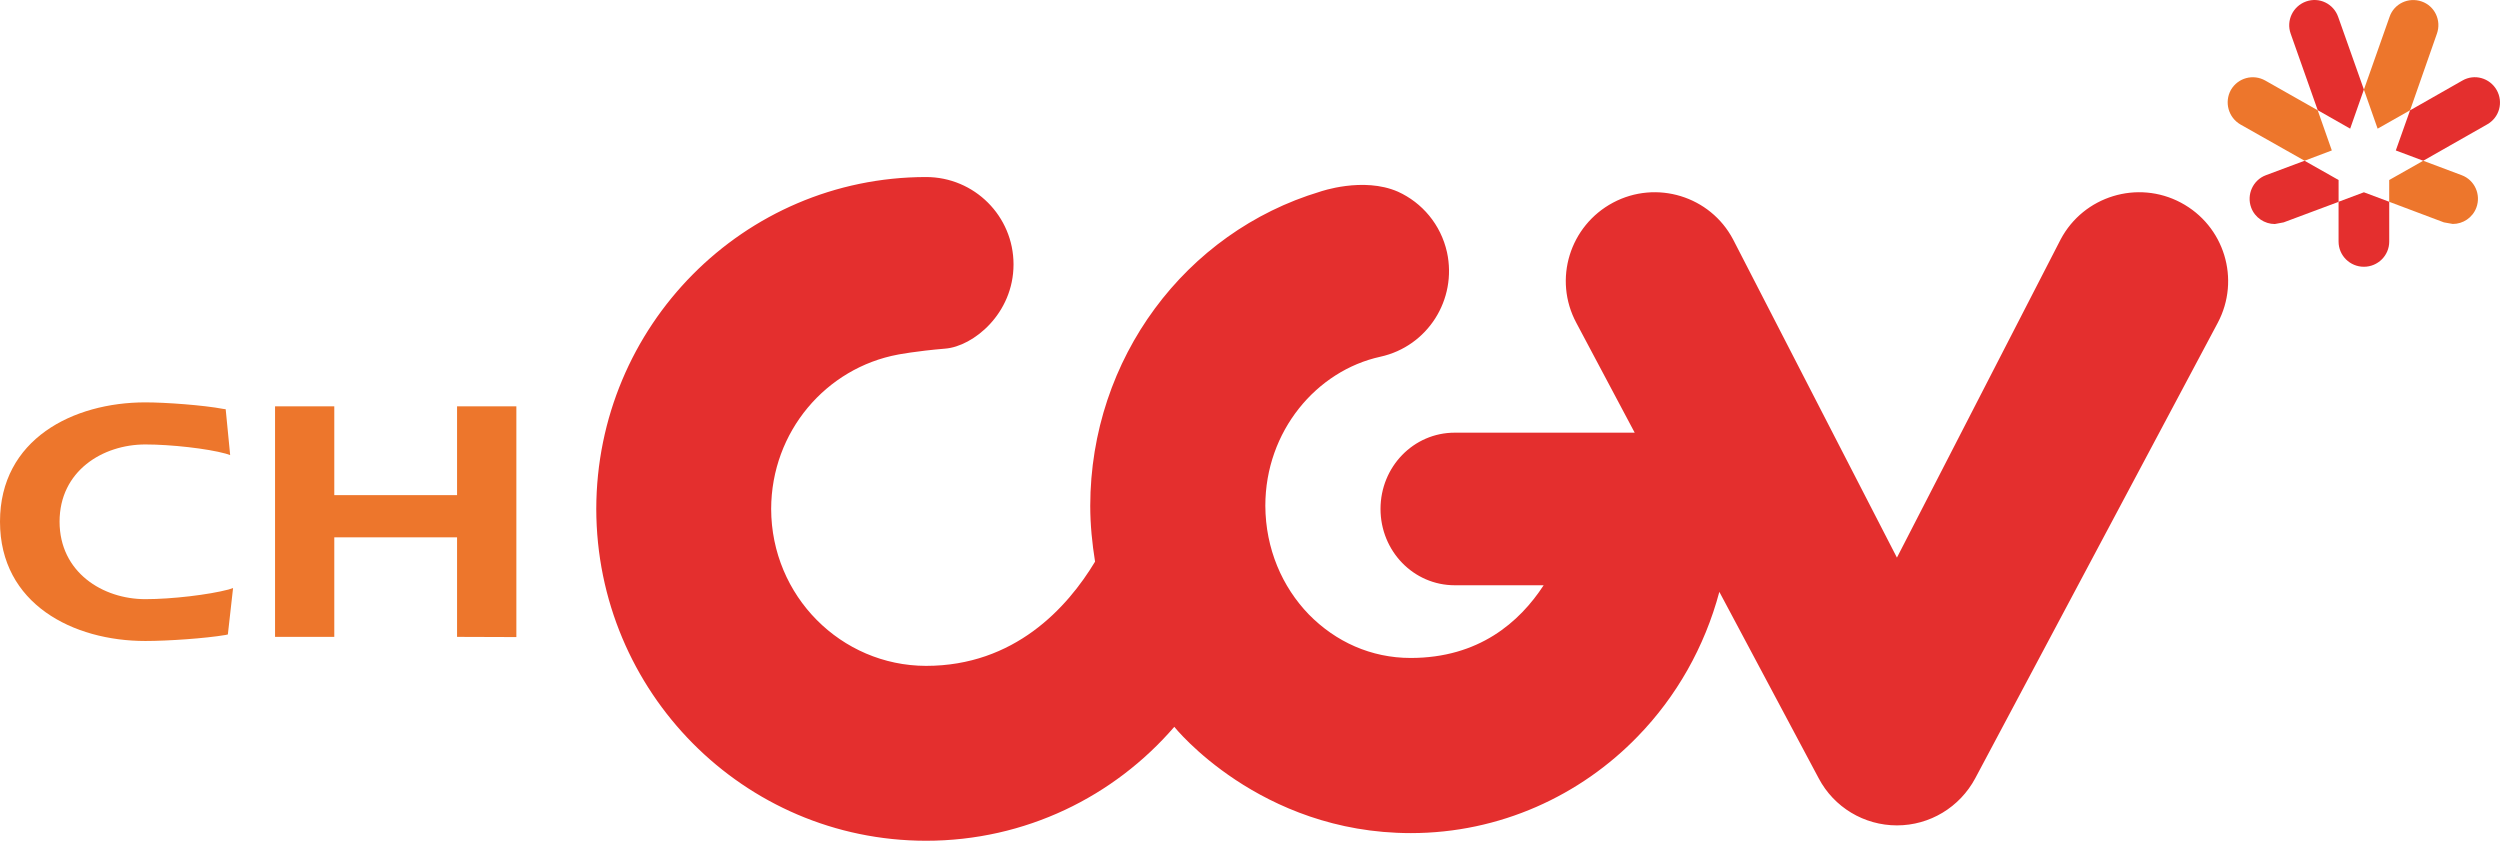 
<svg xmlns="http://www.w3.org/2000/svg" xmlns:xlink="http://www.w3.org/1999/xlink" version="1.1" width="669.04pt" height="225pt" viewBox="0 0 669.04 225" id="svg965">
  
  <defs id="defs969">
    <clipPath id="cp0">
      <path transform="matrix(1,0,0,-1,0,751.181)" d="M 717.165,400.234 H 1201.89 V 704.411 H 717.165 Z" id="path250"></path>
    </clipPath>
    <clipPath id="cp2">
      <path transform="matrix(1,0,0,-1,0,751.181)" d="M 73.701,400.234 H 558.425 V 704.411 H 73.701 Z" id="path546"></path>
    </clipPath>
    <clipPath id="cp4">
      <path transform="matrix(1,0,0,-1,0,751.181)" d="M 717.165,65.197 H 958.11 V 221.102 H 717.165 Z" id="path558"></path>
    </clipPath>
    <clipPath id="cp6">
      <path transform="matrix(1,0,0,-1,0,751.181)" d="M 55.559,52.441 H 374.965 V 286.875 H 55.559 Z" id="path578"></path>
    </clipPath>
    <clipPath id="cp8">
      <path transform="matrix(1,0,0,-1,0,751.181)" d="M 0,0 H 1275.591 V 751.181 H 0 Z" id="path596"></path>
    </clipPath>
    <clipPath id="cp9">
      <path transform="matrix(1,0,0,-1,0,751.181)" d="M 0,0 H 1275.591 V 751.181 H 0 Z" id="path641"></path>
    </clipPath>
    <clipPath id="cp10">
      <path transform="matrix(1,0,0,-1,0,751.181)" d="M 0,0 H 1275.591 V 751.181 H 0 Z" id="path670"></path>
    </clipPath>
    <clipPath id="cp11">
      <path transform="matrix(1,0,0,-1,0,751.181)" d="m 181.167,335.188 c -0.146,0.114 -0.302,0.163 -0.445,0.163 0.143,0 0.299,-0.049 0.445,-0.163 m -0.455,0.163 h 0.006 0.004 z m -0.004,0 h 0.004 z m -0.055,-0.004 0.055,0.004 c -0.019,-10e-4 -0.037,-0.002 -0.055,-0.004 m -0.01,-10e-4 c -0.104,-0.014 -0.198,-0.056 -0.269,-0.118 0.074,0.064 0.171,0.106 0.279,0.119 z m -0.278,-0.126 0.009,0.008 z m 3.197,-1.855 c -0.064,0.039 -0.129,0.082 -0.193,0.127 0.064,-0.045 0.128,-0.088 0.193,-0.127 m 0.507,-0.242 c -0.17,0.06 -0.339,0.14 -0.507,0.242 0.168,-0.102 0.336,-0.183 0.507,-0.242 m 1.689,0.087 v -10e-4 l 10e-4,10e-4 z m -0.392,-0.14 -0.013,-0.002 -0.021,-0.006 -0.018,-0.004 -0.016,-0.004 -0.041,-0.009 -0.007,-0.002 -0.024,-0.004 -0.01,-0.002 -0.024,-0.005 -0.007,-10e-4 -0.049,-0.009 h -0.006 l -0.023,-0.004 -0.011,-10e-4 -0.024,-0.004 h -0.009 l -0.043,-0.006 -0.011,-0.001 -0.021,-0.002 h -0.014 l -0.02,-0.002 -0.014,-0.001 -0.037,-0.002 -0.014,-0.001 -0.02,-10e-4 h -0.015 l -0.021,-0.001 h -0.012 c -0.114,-10e-4 -0.229,0.008 -0.344,0.025 l -0.07,0.011 c 0.22,-1.418 -0.061,-2.916 -0.981,-3.999 -0.835,-0.984 -2.403,-1.83 -4.037,-2.196 -0.46,-0.525 -0.879,-1.003 -1.12,-1.288 -0.167,-0.202 -0.235,-0.386 -0.234,-0.543 0.001,-0.13 0.049,-0.242 0.124,-0.328 0.086,-0.1 0.225,-0.159 0.402,-0.159 0.177,0 0.391,0.061 0.618,0.197 0.916,0.549 2.671,1.646 3.616,2.255 0.84,0.54 1.551,0.718 2.207,0.546 -0.111,0.817 -0.076,1.656 0.016,2.476 0.122,1.095 0.346,2.19 0.74,3.216 -0.13,-0.058 -0.262,-0.104 -0.392,-0.139 m -5.925,-6.173 c 0.599,0.683 1.253,1.434 1.664,1.944 -0.411,-0.509 -1.066,-1.261 -1.664,-1.944" id="path687"></path>
    </clipPath>
    <clipPath id="cp12">
      <path transform="matrix(1,0,0,-1,0,751.181)" d="m 184.272,333.062 -0.007,0.002 z m 0.019,-0.004 -0.012,0.003 z m 0,0 0.004,-10e-4 -10e-4,10e-4 z m 0.008,-0.002 0.018,-0.004 -0.022,0.005 z m 0.022,-0.005 0.008,-0.002 0.019,-0.004 -0.031,0.007 z m 0.034,-0.007 -0.004,0.001 h -0.003 z m 0.003,-10e-4 0.008,-0.001 -0.011,0.002 z m 0.049,-0.011 v 0.001 l -0.028,0.006 -0.013,0.003 z" id="path694"></path>
    </clipPath>
    <clipPath id="cp14">
      <path transform="matrix(1,0,0,-1,0,751.181)" d="m 180.365,335.22 -0.01,-0.009 -10e-4,-0.001 -0.008,-0.009 -0.003,-0.001 -0.007,-0.008 -0.002,-0.002 -0.006,-0.008 -0.003,-0.002 -0.005,-0.008 -0.003,-0.002 -0.008,-0.01 c -0.072,-0.093 -0.11,-0.211 -0.11,-0.341 l 0.008,-0.116 0.001,-0.006 0.003,-0.015 0.039,-0.142 0.001,-0.002 0.008,-0.022 0.004,-0.008 0.004,-0.012 0.008,-0.018 0.003,-0.007 0.01,-0.021 0.002,-0.004 0.011,-0.023 c 0.178,-0.335 1.095,-2.009 1.23,-2.247 l 0.015,-0.026 0.009,-0.016 0.005,-0.008 c 0.216,-0.398 0.327,-0.767 0.361,-1.11 v -0.001 -0.018 l 0.002,-0.016 0.001,-0.005 0.007,-0.182 c 0,-0.763 -0.379,-1.4 -0.826,-1.953 l -0.168,-0.206 -0.011,-0.013 -0.01,-0.011 -0.015,-0.02 -0.007,-0.008 c -0.419,-0.504 -0.985,-1.154 -1.505,-1.746 1.634,0.366 3.202,1.212 4.037,2.196 0.726,0.855 1.054,1.968 1.052,3.096 -0.001,0.301 -0.025,0.605 -0.071,0.903 l -0.128,0.029 -0.007,0.001 -0.007,0.002 c -0.165,0.041 -0.327,0.103 -0.49,0.183 h -0.003 l -0.022,0.012 -0.027,0.016 -0.007,0.002 -0.024,0.013 -0.006,0.002 c -0.095,0.053 -0.19,0.111 -0.285,0.177 l -0.001,0.001 -0.031,0.022 c -0.661,0.505 -1.496,1.154 -2.202,1.696 -0.146,0.114 -0.302,0.163 -0.445,0.163 -0.14,0 -0.267,-0.049 -0.357,-0.131" id="path706"></path>
    </clipPath>
    <clipPath id="cp16">
      <path transform="matrix(1,0,0,-1,0,751.181)" d="m 190.742,336.451 c -1.023,-0.693 -3.394,-2.305 -4.663,-3.074 1.269,0.769 3.64,2.381 4.663,3.074 0.189,0.13 0.377,0.188 0.539,0.188 -0.162,0 -0.35,-0.058 -0.539,-0.188 m 0.931,0.03 c 0.081,-0.086 0.135,-0.195 0.151,-0.318 -0.016,0.123 -0.07,0.232 -0.151,0.318 -0.091,0.099 -0.231,0.158 -0.392,0.158 0.161,0 0.301,-0.059 0.392,-0.158 m 0.152,-0.327 v 10e-4 z m -6.066,-2.944 c 0.107,0.047 0.212,0.103 0.32,0.167 z m 0.034,-6.085 c -0.258,0.191 -0.52,0.322 -0.791,0.392 0.273,-0.071 0.533,-0.203 0.791,-0.392" id="path718"></path>
    </clipPath>
    <clipPath id="cp18">
      <path transform="matrix(1,0,0,-1,0,751.181)" d="m 190.742,336.451 c -1.023,-0.693 -3.394,-2.305 -4.663,-3.074 -0.108,-0.064 -0.213,-0.12 -0.32,-0.167 h -10e-4 c -0.394,-1.027 -0.618,-2.122 -0.74,-3.217 -0.053,-0.461 -0.086,-0.929 -0.086,-1.394 0.001,-0.363 0.022,-0.725 0.07,-1.082 0.271,-0.07 0.533,-0.201 0.791,-0.392 0.111,-0.084 1.896,-1.453 2.61,-2.004 l 0.167,-0.1 c 0.091,-0.042 0.183,-0.062 0.268,-0.063 h 0.014 l 0.086,0.006 h 0.003 l 0.004,10e-4 0.009,0.002 c 0.095,0.016 0.18,0.056 0.246,0.114 l 0.009,0.007 c 0.111,0.101 0.167,0.242 0.165,0.402 0,0.1 -0.023,0.208 -0.07,0.319 v 10e-4 l -0.012,0.022 v 0.005 l -0.011,0.021 -0.002,0.005 -0.012,0.022 c -0.24,0.466 -1.359,2.463 -1.366,2.474 -0.346,0.628 -0.548,1.174 -0.553,1.675 v 0.002 0.017 0.007 0.009 0.003 0.018 0.004 0.02 0.001 c 0.013,0.407 0.159,0.787 0.471,1.16 0.575,0.696 3.482,3.923 3.801,4.306 0.168,0.2 0.225,0.4 0.205,0.573 v 10e-4 l -10e-4,0.008 c -0.016,0.123 -0.07,0.232 -0.151,0.318 -0.091,0.099 -0.231,0.158 -0.392,0.158 -0.162,0 -0.35,-0.058 -0.539,-0.188" id="path730"></path>
    </clipPath>
    <clipPath id="cp20">
      <path transform="matrix(1,0,0,-1,0,751.181)" d="M 0,0 H 1275.591 V 751.181 H 0 Z" id="path748"></path>
    </clipPath>
    <clipPath id="cp21">
      <path transform="matrix(1,0,0,-1,0,751.181)" d="M 0,0 H 1275.591 V 751.181 H 0 Z" id="path759"></path>
    </clipPath>
    <clipPath id="cp22">
      <path transform="matrix(1,0,0,-1,0,751.181)" d="M 0,0 H 1275.591 V 751.181 H 0 Z" id="path778"></path>
    </clipPath>
    <clipPath id="cp23">
      <path transform="matrix(1,0,0,-1,0,751.181)" d="m 306.042,325.537 h 2.332 l 0.69,5.27 5.85,-5.385 1.334,10.204 h -2.331 l -0.69,-5.269 -5.849,5.384 z" id="path789"></path>
    </clipPath>
    <clipPath id="cp24">
      <path transform="matrix(1,0,0,-1,0,751.181)" d="m 295.11,330.594 c -0.391,-2.975 1.704,-5.379 4.682,-5.379 2.506,0 4.838,1.711 5.741,4.033 0.168,0.434 0.287,1.355 0.346,1.823 0.047,0.363 0.056,-0.038 0.035,1.463 h -4.138 l -2.423,-3.002 h 3.666 l -0.003,-0.144 c -0.626,-0.983 -1.735,-1.727 -2.912,-1.727 -1.669,0 -2.842,1.313 -2.623,2.977 0.217,1.667 1.744,2.981 3.408,2.981 0.917,0 1.683,0.415 2.149,-1.085 h 2.729 c -0.524,2.999 -2.287,3.438 -4.569,3.438 -2.972,0 -5.701,-2.401 -6.088,-5.378" id="path796"></path>
    </clipPath>
    <clipPath id="cp25">
      <path transform="matrix(1,0,0,-1,0,751.181)" d="m 283.771,330.578 c -0.388,-2.972 1.708,-5.386 4.682,-5.386 2.973,0 5.7,2.414 6.09,5.386 0.391,2.975 -1.706,5.387 -4.68,5.387 -2.975,0 -5.702,-2.412 -6.092,-5.387 m 2.37,0 c 0.218,1.669 1.745,3.018 3.41,3.018 1.668,0 2.842,-1.349 2.623,-3.018 -0.218,-1.664 -1.744,-3.011 -3.411,-3.011 -1.666,0 -2.837,1.347 -2.622,3.011" id="path803"></path>
    </clipPath>
    <clipPath id="cp26">
      <path transform="matrix(1,0,0,-1,0,751.181)" d="M 0,0 H 1275.591 V 751.181 H 0 Z" id="path810"></path>
    </clipPath>
    <clipPath id="cp27">
      <path transform="matrix(1,0,0,-1,0,751.181)" d="M 0,0 H 1275.591 V 751.181 H 0 Z" id="path821"></path>
    </clipPath>
    <clipPath id="cp28">
      <path transform="matrix(1,0,0,-1,0,751.181)" d="m 255.997,310.592 c -0.831,-0.453 -1.302,-1.312 -1.302,-2.197 0,-0.402 0.099,-0.81 0.305,-1.188 l 3.941,-7.012 c 0.524,-0.957 1.582,-1.436 2.598,-1.27 0.269,0.044 0.537,0.133 0.788,0.271 0.833,0.454 1.305,1.313 1.305,2.198 0,0.402 -0.099,0.811 -0.306,1.189 l -3.94,7.01 c -0.456,0.83 -1.312,1.304 -2.198,1.304 -0.403,0 -0.812,-0.098 -1.191,-0.305" id="path848"></path>
    </clipPath>
    <clipPath id="cp30">
      <path transform="matrix(1,0,0,-1,0,751.181)" d="M 0,0 H 1275.591 V 751.181 H 0 Z" id="path860"></path>
    </clipPath>
    <clipPath id="cp31">
      <path transform="matrix(1,0,0,-1,0,751.181)" d="M 0,0 H 1275.591 V 751.181 H 0 Z" id="path877"></path>
    </clipPath>
    <clipPath id="cp32">
      <path transform="matrix(1,0,0,-1,0,751.181)" d="M 966.613,65.197 H 1080 V 221.102 H 966.613 Z" id="path920"></path>
    </clipPath>
    <clipPath id="cp34">
      <path transform="matrix(1,0,0,-1,0,751.181)" d="M 1088.504,65.197 H 1201.89 V 221.102 H 1088.504 Z" id="path932"></path>
    </clipPath>
    <clipPath id="cp36">
      <path transform="matrix(1,0,0,-1,0,751.181)" d="M 0,0 H 1275.591 V 751.181 H 0 Z" id="path946"></path>
    </clipPath>
    <clipPath id="cp11-8">
      <path transform="matrix(1,0,0,-1,0,751.181)" d="m 181.167,335.188 c -0.146,0.114 -0.302,0.163 -0.445,0.163 0.143,0 0.299,-0.049 0.445,-0.163 m -0.455,0.163 h 0.006 0.004 z m -0.004,0 h 0.004 z m -0.055,-0.004 0.055,0.004 c -0.019,-10e-4 -0.037,-0.002 -0.055,-0.004 m -0.01,-10e-4 c -0.104,-0.014 -0.198,-0.056 -0.269,-0.118 0.074,0.064 0.171,0.106 0.279,0.119 z m -0.278,-0.126 0.009,0.008 z m 3.197,-1.855 c -0.064,0.039 -0.129,0.082 -0.193,0.127 0.064,-0.045 0.128,-0.088 0.193,-0.127 m 0.507,-0.242 c -0.17,0.06 -0.339,0.14 -0.507,0.242 0.168,-0.102 0.336,-0.183 0.507,-0.242 m 1.689,0.087 v -10e-4 l 10e-4,10e-4 z m -0.392,-0.14 -0.013,-0.002 -0.021,-0.006 -0.018,-0.004 -0.016,-0.004 -0.041,-0.009 -0.007,-0.002 -0.024,-0.004 -0.01,-0.002 -0.024,-0.005 -0.007,-10e-4 -0.049,-0.009 h -0.006 l -0.023,-0.004 -0.011,-10e-4 -0.024,-0.004 h -0.009 l -0.043,-0.006 -0.011,-0.001 -0.021,-0.002 h -0.014 l -0.02,-0.002 -0.014,-0.001 -0.037,-0.002 -0.014,-0.001 -0.02,-10e-4 h -0.015 l -0.021,-0.001 h -0.012 c -0.114,-10e-4 -0.229,0.008 -0.344,0.025 l -0.07,0.011 c 0.22,-1.418 -0.061,-2.916 -0.981,-3.999 -0.835,-0.984 -2.403,-1.83 -4.037,-2.196 -0.46,-0.525 -0.879,-1.003 -1.12,-1.288 -0.167,-0.202 -0.235,-0.386 -0.234,-0.543 0.001,-0.13 0.049,-0.242 0.124,-0.328 0.086,-0.1 0.225,-0.159 0.402,-0.159 0.177,0 0.391,0.061 0.618,0.197 0.916,0.549 2.671,1.646 3.616,2.255 0.84,0.54 1.551,0.718 2.207,0.546 -0.111,0.817 -0.076,1.656 0.016,2.476 0.122,1.095 0.346,2.19 0.74,3.216 -0.13,-0.058 -0.262,-0.104 -0.392,-0.139 m -5.925,-6.173 c 0.599,0.683 1.253,1.434 1.664,1.944 -0.411,-0.509 -1.066,-1.261 -1.664,-1.944" id="path687-1"></path>
    </clipPath>
    <clipPath id="cp12-5">
      <path transform="matrix(1,0,0,-1,0,751.181)" d="m 184.272,333.062 -0.007,0.002 z m 0.019,-0.004 -0.012,0.003 z m 0,0 0.004,-10e-4 -10e-4,10e-4 z m 0.008,-0.002 0.018,-0.004 -0.022,0.005 z m 0.022,-0.005 0.008,-0.002 0.019,-0.004 -0.031,0.007 z m 0.034,-0.007 -0.004,0.001 h -0.003 z m 0.003,-10e-4 0.008,-0.001 -0.011,0.002 z m 0.049,-0.011 v 0.001 l -0.028,0.006 -0.013,0.003 z" id="path694-6"></path>
    </clipPath>
    <clipPath id="cp14-8">
      <path transform="matrix(1,0,0,-1,0,751.181)" d="m 180.365,335.22 -0.01,-0.009 -10e-4,-0.001 -0.008,-0.009 -0.003,-0.001 -0.007,-0.008 -0.002,-0.002 -0.006,-0.008 -0.003,-0.002 -0.005,-0.008 -0.003,-0.002 -0.008,-0.01 c -0.072,-0.093 -0.11,-0.211 -0.11,-0.341 l 0.008,-0.116 0.001,-0.006 0.003,-0.015 0.039,-0.142 0.001,-0.002 0.008,-0.022 0.004,-0.008 0.004,-0.012 0.008,-0.018 0.003,-0.007 0.01,-0.021 0.002,-0.004 0.011,-0.023 c 0.178,-0.335 1.095,-2.009 1.23,-2.247 l 0.015,-0.026 0.009,-0.016 0.005,-0.008 c 0.216,-0.398 0.327,-0.767 0.361,-1.11 v -0.001 -0.018 l 0.002,-0.016 0.001,-0.005 0.007,-0.182 c 0,-0.763 -0.379,-1.4 -0.826,-1.953 l -0.168,-0.206 -0.011,-0.013 -0.01,-0.011 -0.015,-0.02 -0.007,-0.008 c -0.419,-0.504 -0.985,-1.154 -1.505,-1.746 1.634,0.366 3.202,1.212 4.037,2.196 0.726,0.855 1.054,1.968 1.052,3.096 -0.001,0.301 -0.025,0.605 -0.071,0.903 l -0.128,0.029 -0.007,0.001 -0.007,0.002 c -0.165,0.041 -0.327,0.103 -0.49,0.183 h -0.003 l -0.022,0.012 -0.027,0.016 -0.007,0.002 -0.024,0.013 -0.006,0.002 c -0.095,0.053 -0.19,0.111 -0.285,0.177 l -0.001,0.001 -0.031,0.022 c -0.661,0.505 -1.496,1.154 -2.202,1.696 -0.146,0.114 -0.302,0.163 -0.445,0.163 -0.14,0 -0.267,-0.049 -0.357,-0.131" id="path706-1"></path>
    </clipPath>
    <clipPath id="cp16-5">
      <path transform="matrix(1,0,0,-1,0,751.181)" d="m 190.742,336.451 c -1.023,-0.693 -3.394,-2.305 -4.663,-3.074 1.269,0.769 3.64,2.381 4.663,3.074 0.189,0.13 0.377,0.188 0.539,0.188 -0.162,0 -0.35,-0.058 -0.539,-0.188 m 0.931,0.03 c 0.081,-0.086 0.135,-0.195 0.151,-0.318 -0.016,0.123 -0.07,0.232 -0.151,0.318 -0.091,0.099 -0.231,0.158 -0.392,0.158 0.161,0 0.301,-0.059 0.392,-0.158 m 0.152,-0.327 v 10e-4 z m -6.066,-2.944 c 0.107,0.047 0.212,0.103 0.32,0.167 z m 0.034,-6.085 c -0.258,0.191 -0.52,0.322 -0.791,0.392 0.273,-0.071 0.533,-0.203 0.791,-0.392" id="path718-3"></path>
    </clipPath>
    <clipPath id="cp18-9">
      <path transform="matrix(1,0,0,-1,0,751.181)" d="m 190.742,336.451 c -1.023,-0.693 -3.394,-2.305 -4.663,-3.074 -0.108,-0.064 -0.213,-0.12 -0.32,-0.167 h -10e-4 c -0.394,-1.027 -0.618,-2.122 -0.74,-3.217 -0.053,-0.461 -0.086,-0.929 -0.086,-1.394 0.001,-0.363 0.022,-0.725 0.07,-1.082 0.271,-0.07 0.533,-0.201 0.791,-0.392 0.111,-0.084 1.896,-1.453 2.61,-2.004 l 0.167,-0.1 c 0.091,-0.042 0.183,-0.062 0.268,-0.063 h 0.014 l 0.086,0.006 h 0.003 l 0.004,10e-4 0.009,0.002 c 0.095,0.016 0.18,0.056 0.246,0.114 l 0.009,0.007 c 0.111,0.101 0.167,0.242 0.165,0.402 0,0.1 -0.023,0.208 -0.07,0.319 v 10e-4 l -0.012,0.022 v 0.005 l -0.011,0.021 -0.002,0.005 -0.012,0.022 c -0.24,0.466 -1.359,2.463 -1.366,2.474 -0.346,0.628 -0.548,1.174 -0.553,1.675 v 0.002 0.017 0.007 0.009 0.003 0.018 0.004 0.02 0.001 c 0.013,0.407 0.159,0.787 0.471,1.16 0.575,0.696 3.482,3.923 3.801,4.306 0.168,0.2 0.225,0.4 0.205,0.573 v 10e-4 l -10e-4,0.008 c -0.016,0.123 -0.07,0.232 -0.151,0.318 -0.091,0.099 -0.231,0.158 -0.392,0.158 -0.162,0 -0.35,-0.058 -0.539,-0.188" id="path730-2"></path>
    </clipPath>
  </defs>
  
  <g id="g126" transform="translate(212.371,-389.48)">
    <g id="g113">
      <path d="m 420.245,413.441 -6.885,-19.438 c -1.236,-3.531 -5.067,-5.385 -8.58,-4.131 -3.513,1.253 -5.385,5.085 -4.131,8.615 l 7.238,20.479 8.686,4.943 z" fill="#e42f2e" id="path619" style="stroke-width:17.654"></path>
      <path d="m 455.778,413.572 c -1.854,-3.248 -5.95,-4.396 -9.163,-2.542 l -14.018,7.98 -3.813,10.734 7.344,2.754 17.107,-9.728 c 3.266,-1.836 4.396,-5.932 2.542,-9.198" fill="#e42f2e" id="path621" style="stroke-width:17.654"></path>
      <path d="m 413.467,443.48 v 10.646 c 0,3.743 3.054,6.744 6.779,6.744 3.725,0 6.779,-3.001 6.779,-6.744 v -10.646 l -6.779,-2.542 z" fill="#e42f2e" id="path623" style="stroke-width:17.654"></path>
      <path d="m 404.364,432.502 -10.346,3.866 c -3.46,1.289 -5.226,5.19 -3.937,8.668 0.989,2.701 3.619,4.396 6.32,4.396 l 2.366,-0.441 14.706,-5.491 v -5.844 z" fill="#e42f2e" id="path625" style="stroke-width:17.654"></path>
      <path d="m 432.606,418.989 7.185,-20.515 c 1.236,-3.513 -0.565,-7.38 -4.078,-8.598 -3.531,-1.236 -7.397,0.583 -8.598,4.114 l -6.868,19.473 3.672,10.451 z" fill="#ed762c" id="path627" style="stroke-width:17.654"></path>
      <path d="m 427.017,443.48 14.636,5.508 2.383,0.424 c 2.736,0 5.279,-1.66 6.303,-4.361 1.306,-3.513 -0.459,-7.397 -3.919,-8.686 l -10.293,-3.866 -9.11,5.155 z" fill="#ed762c" id="path629" style="stroke-width:17.654"></path>
      <path d="m 407.883,418.989 -14.018,-7.945 c -3.266,-1.854 -7.344,-0.724 -9.216,2.507 -1.801,3.266 -0.671,7.362 2.542,9.233 l 17.178,9.71 7.291,-2.754 z" fill="#ed762c" id="path631" style="stroke-width:17.654"></path>
      <path d="m 165.201,612.432 c 23.798,0 45.407,-10.028 60.767,-25.935 10.257,-10.557 17.849,-23.851 21.786,-38.628 l 26.588,49.892 c 4.078,7.75 12.146,12.605 20.938,12.605 8.792,0 16.807,-4.855 20.956,-12.605 l 64.898,-121.887 c 6.161,-11.617 1.765,-25.987 -9.869,-32.167 -11.581,-6.161 -26.023,-1.748 -32.166,9.834 l -43.819,85.165 -43.854,-85.165 c -6.108,-11.581 -20.532,-15.995 -32.114,-9.834 -11.599,6.179 -16.066,20.55 -9.834,32.167 l 15.624,29.395 h -48.162 c -11.016,0 -19.861,9.127 -19.861,20.409 0,11.281 8.845,20.426 19.861,20.426 h 23.798 c -6.426,9.869 -17.354,19.455 -35.591,19.455 -10.593,0 -20.073,-4.325 -27.259,-11.652 -7.132,-7.38 -11.581,-17.566 -11.634,-29.077 0,-19.967 13.7,-36.139 30.772,-39.882 12.676,-2.772 20.585,-15.306 17.849,-27.947 -1.66,-7.45 -6.673,-13.294 -13.135,-16.224 -9.322,-4.078 -20.85,0 -20.85,0 -35.945,10.805 -61.438,44.595 -61.491,84.053 0,5.12 0.512,10.098 1.289,14.953 -7.45,12.376 -21.574,27.894 -45.248,27.894 -22.721,-0.053 -41.382,-18.661 -41.435,-42 0.053,-20.744 14.742,-37.745 33.967,-41.312 0,0 4.82,-0.936 12.623,-1.589 7.503,-0.6 18.272,-9.375 18.272,-22.545 0,-12.888 -10.451,-23.375 -23.428,-23.375 -48.885,0.053 -88.167,39.899 -88.237,88.82 0.071,48.885 39.352,88.767 88.237,88.802 26.623,0 50.368,-11.846 66.452,-30.489 0,0 22.704,28.441 63.309,28.441" fill="#e42f2e" id="path633" style="stroke-width:17.654"></path>
      <path d="m -212.371,529.08 c 0,22.068 19.597,31.937 38.893,31.937 6.161,0 16.136,-0.706 21.45,-1.607 l 0.636,-0.141 1.395,-12.429 -1.218,0.406 c -5.261,1.395 -15.13,2.578 -22.262,2.578 -11.422,0 -22.951,-7.203 -22.951,-20.744 0,-13.559 11.528,-20.656 22.951,-20.656 6.921,0 16.666,1.112 21.503,2.454 l 1.2,0.389 -1.2,-12.27 -0.653,-0.088 c -5.314,-1.006 -15.412,-1.748 -20.85,-1.748 -19.296,0 -38.893,9.834 -38.893,31.919" fill="#ed762c" id="path635" style="stroke-width:17.654"></path>
      <path d="m -74.943,498.214 h -15.112 v 23.763 h -32.855 v -23.763 h -15.854 v 61.703 h 15.854 v -26.641 h 32.855 v 26.641 l 15.871,0.053 v -61.755 z" fill="#ed762c" id="path639" style="stroke-width:17.654"></path>
    </g>
  </g>
  <g clip-path="url(#cp14)" id="g716" transform="matrix(10.562,0,0,10.562,-1408.469,-4236.555)">
    <symbol id="im15" viewBox="0 0 9 14" transform="matrix(0.72,0,0,-0.72,178.366,425.111)">
      <image width="9" height="14" id="image709"></image>
    </symbol>
  </g>
  <g clip-path="url(#cp18)" id="g740" transform="matrix(10.562,0,0,10.562,-1408.469,-4236.555)">
    <symbol id="im19" viewBox="0 0 12 19" transform="matrix(0.72,0,0,-0.72,184.127,427.27)">
      <image width="12" height="19" id="image733"></image>
    </symbol>
  </g>
</svg>
